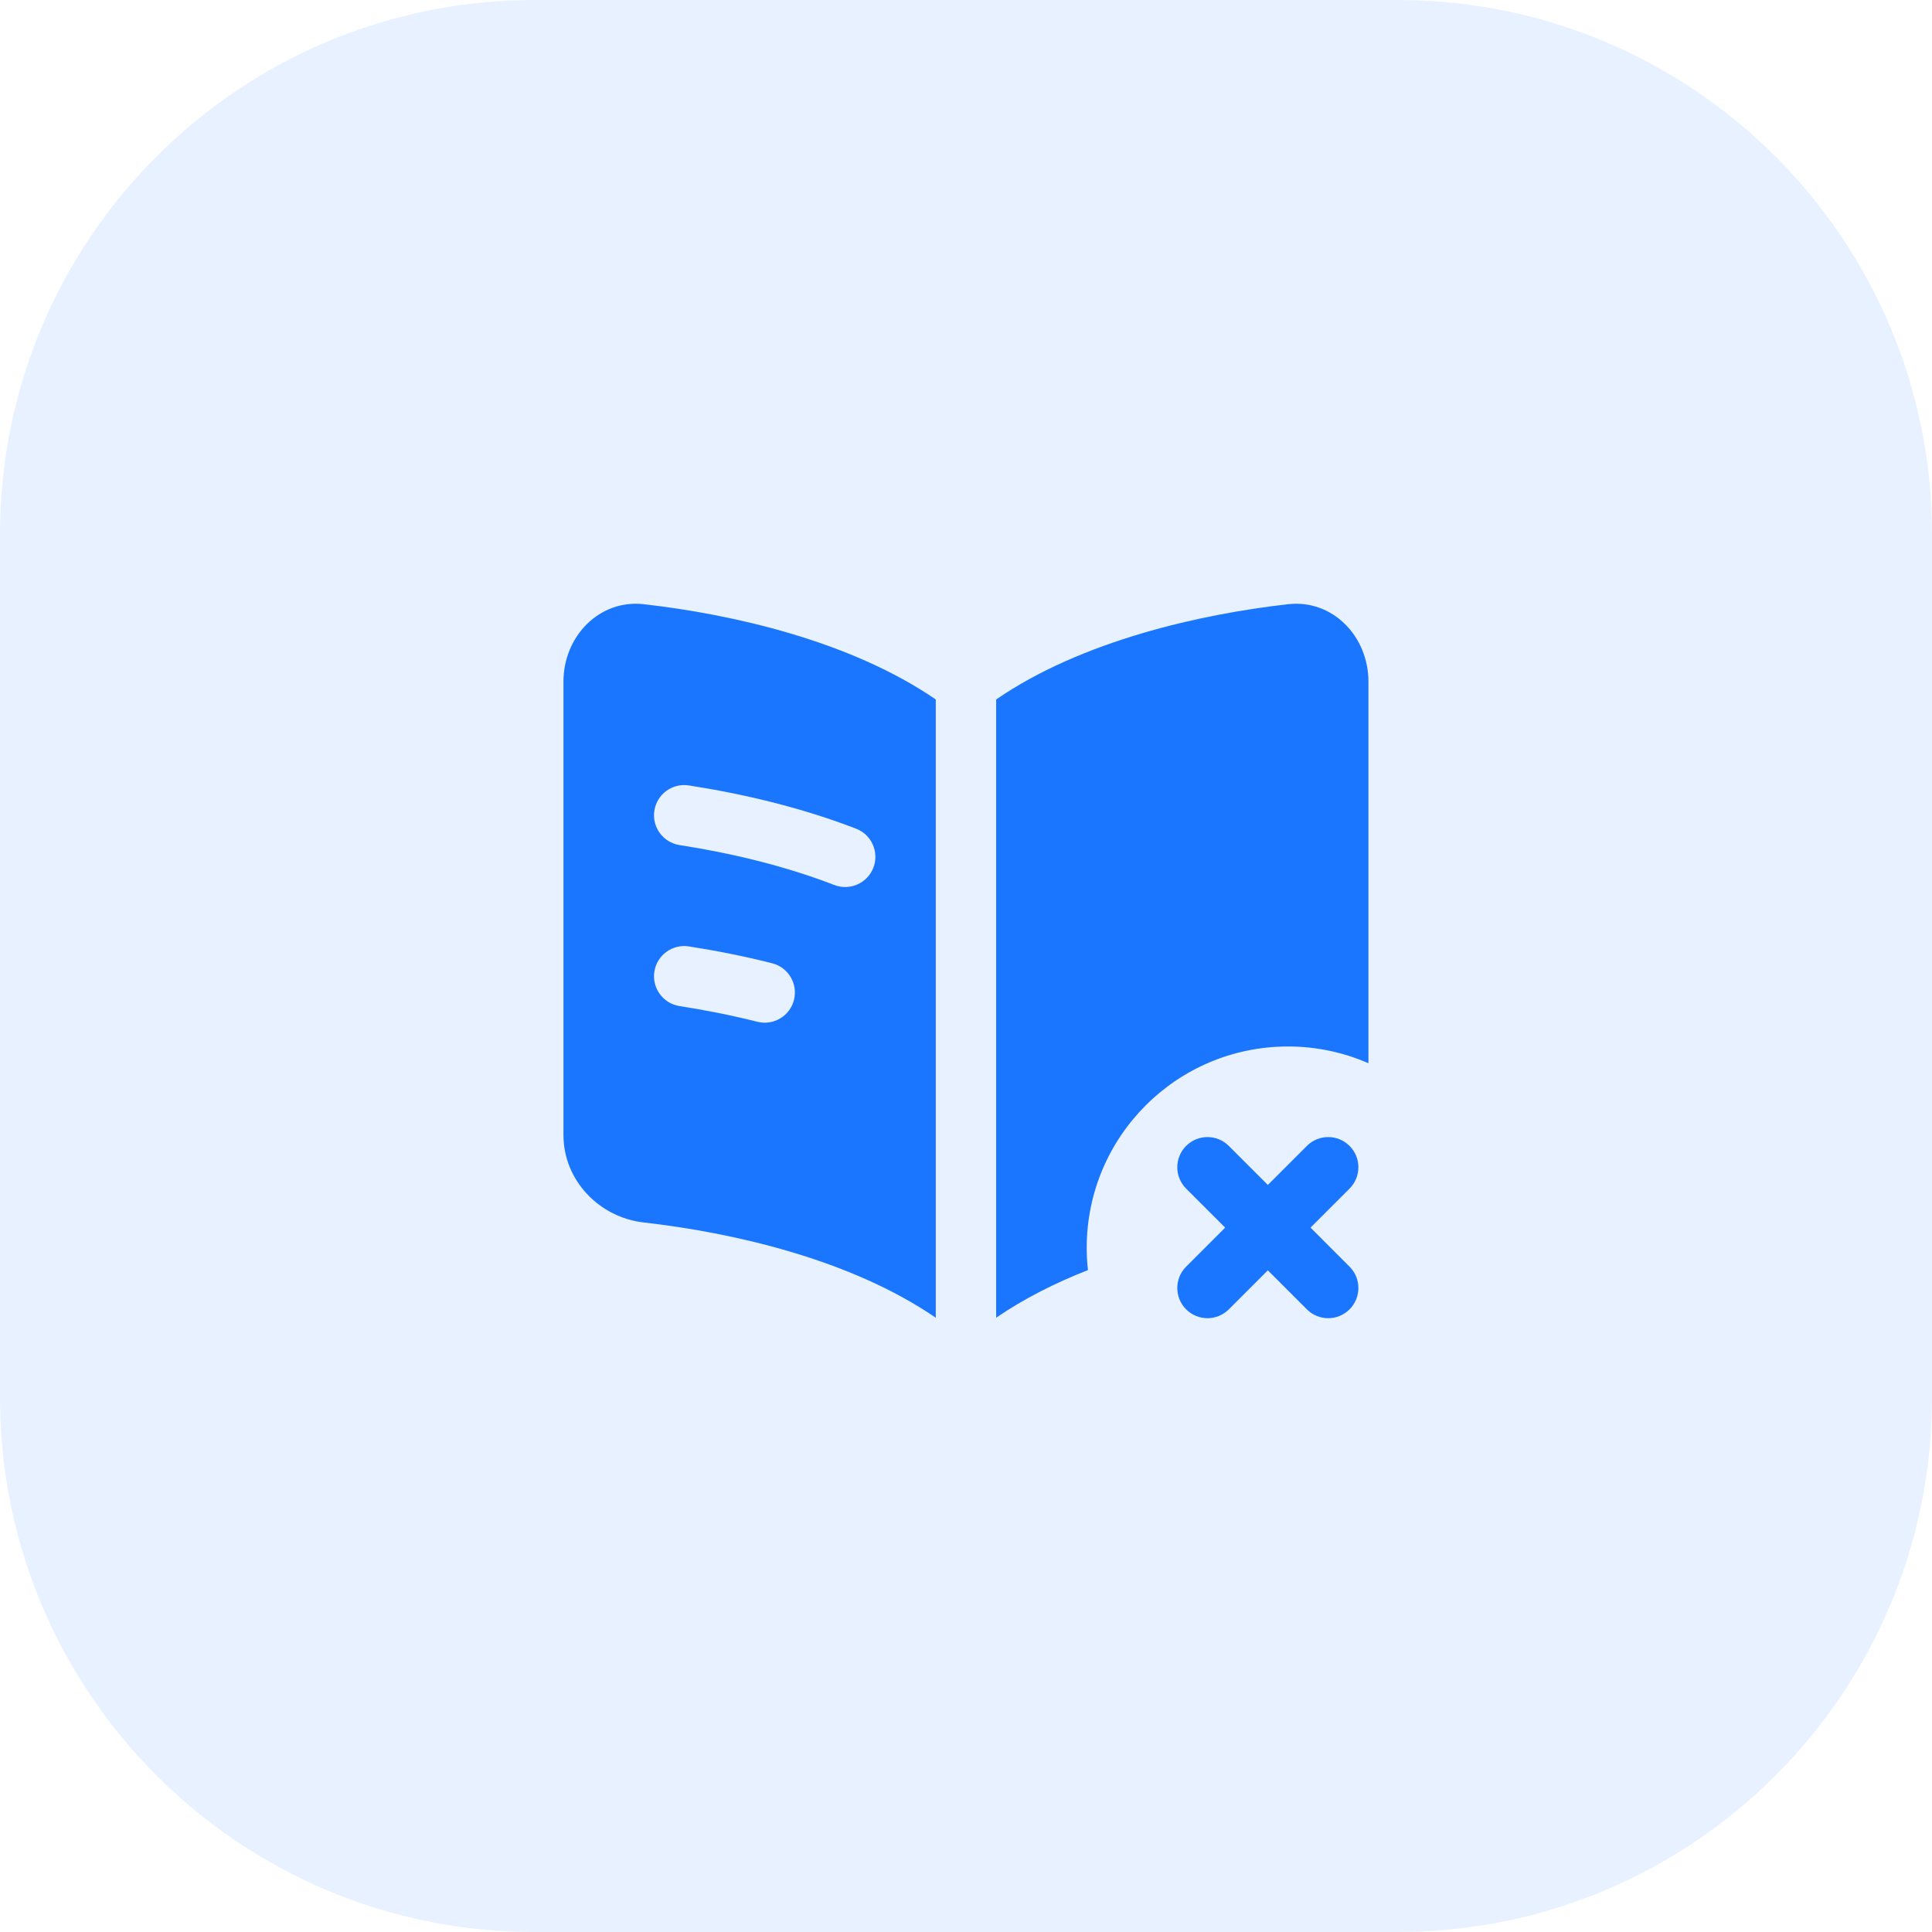<svg width="56" height="56" viewBox="0 0 56 56" fill="none" xmlns="http://www.w3.org/2000/svg">
<g clip-path="url(#clip0_7556_410230)">
<path opacity="0.1" d="M40.511 0H15.489C6.935 0 0 6.935 0 15.489V40.511C0 49.065 6.935 56 15.489 56H40.511C49.065 56 56 49.065 56 40.511V15.489C56 6.935 49.065 0 40.511 0Z" fill="#1B76FF"/>
<path fill-rule="evenodd" clip-rule="evenodd" d="M27.124 20.275C24.652 18.576 21.22 17.803 18.659 17.513C17.378 17.368 16.332 18.438 16.332 19.758V32.9C16.332 34.22 17.378 35.29 18.659 35.434C21.22 35.724 24.652 36.497 27.124 38.196V20.275ZM28.874 38.195C29.68 37.642 30.588 37.186 31.535 36.814C31.511 36.601 31.499 36.385 31.499 36.167C31.499 32.945 34.111 30.333 37.332 30.333C38.162 30.333 38.951 30.506 39.665 30.819V19.758C39.665 18.438 38.62 17.368 37.339 17.513C34.778 17.802 31.346 18.576 28.874 20.274V38.195ZM18.967 23.497C19.041 23.019 19.488 22.692 19.966 22.766C21.486 23.001 23.198 23.395 24.814 24.02C25.265 24.194 25.489 24.701 25.315 25.151C25.14 25.602 24.634 25.826 24.183 25.652C22.715 25.084 21.132 24.717 19.698 24.495C19.221 24.421 18.893 23.974 18.967 23.497ZM19.966 27.432C19.488 27.358 19.041 27.686 18.967 28.163C18.893 28.641 19.221 29.088 19.698 29.162C20.421 29.274 21.183 29.423 21.951 29.616C22.42 29.735 22.896 29.451 23.014 28.982C23.132 28.514 22.848 28.038 22.379 27.92C21.552 27.711 20.736 27.552 19.966 27.432ZM37.88 37.952C38.222 38.294 38.776 38.294 39.118 37.952C39.459 37.61 39.459 37.056 39.118 36.715L37.986 35.583L39.118 34.452C39.459 34.11 39.459 33.556 39.118 33.215C38.776 32.873 38.222 32.873 37.88 33.215L36.749 34.346L35.618 33.215C35.276 32.873 34.722 32.873 34.38 33.215C34.039 33.556 34.039 34.11 34.38 34.452L35.512 35.583L34.38 36.715C34.039 37.056 34.039 37.61 34.38 37.952C34.722 38.294 35.276 38.294 35.618 37.952L36.749 36.821L37.88 37.952Z" fill="#1B76FF"/>
</g>
<defs>
<clipPath id="clip0_7556_410230">
<rect width="56" height="56" fill="white"/>
</clipPath>
</defs>
</svg>
